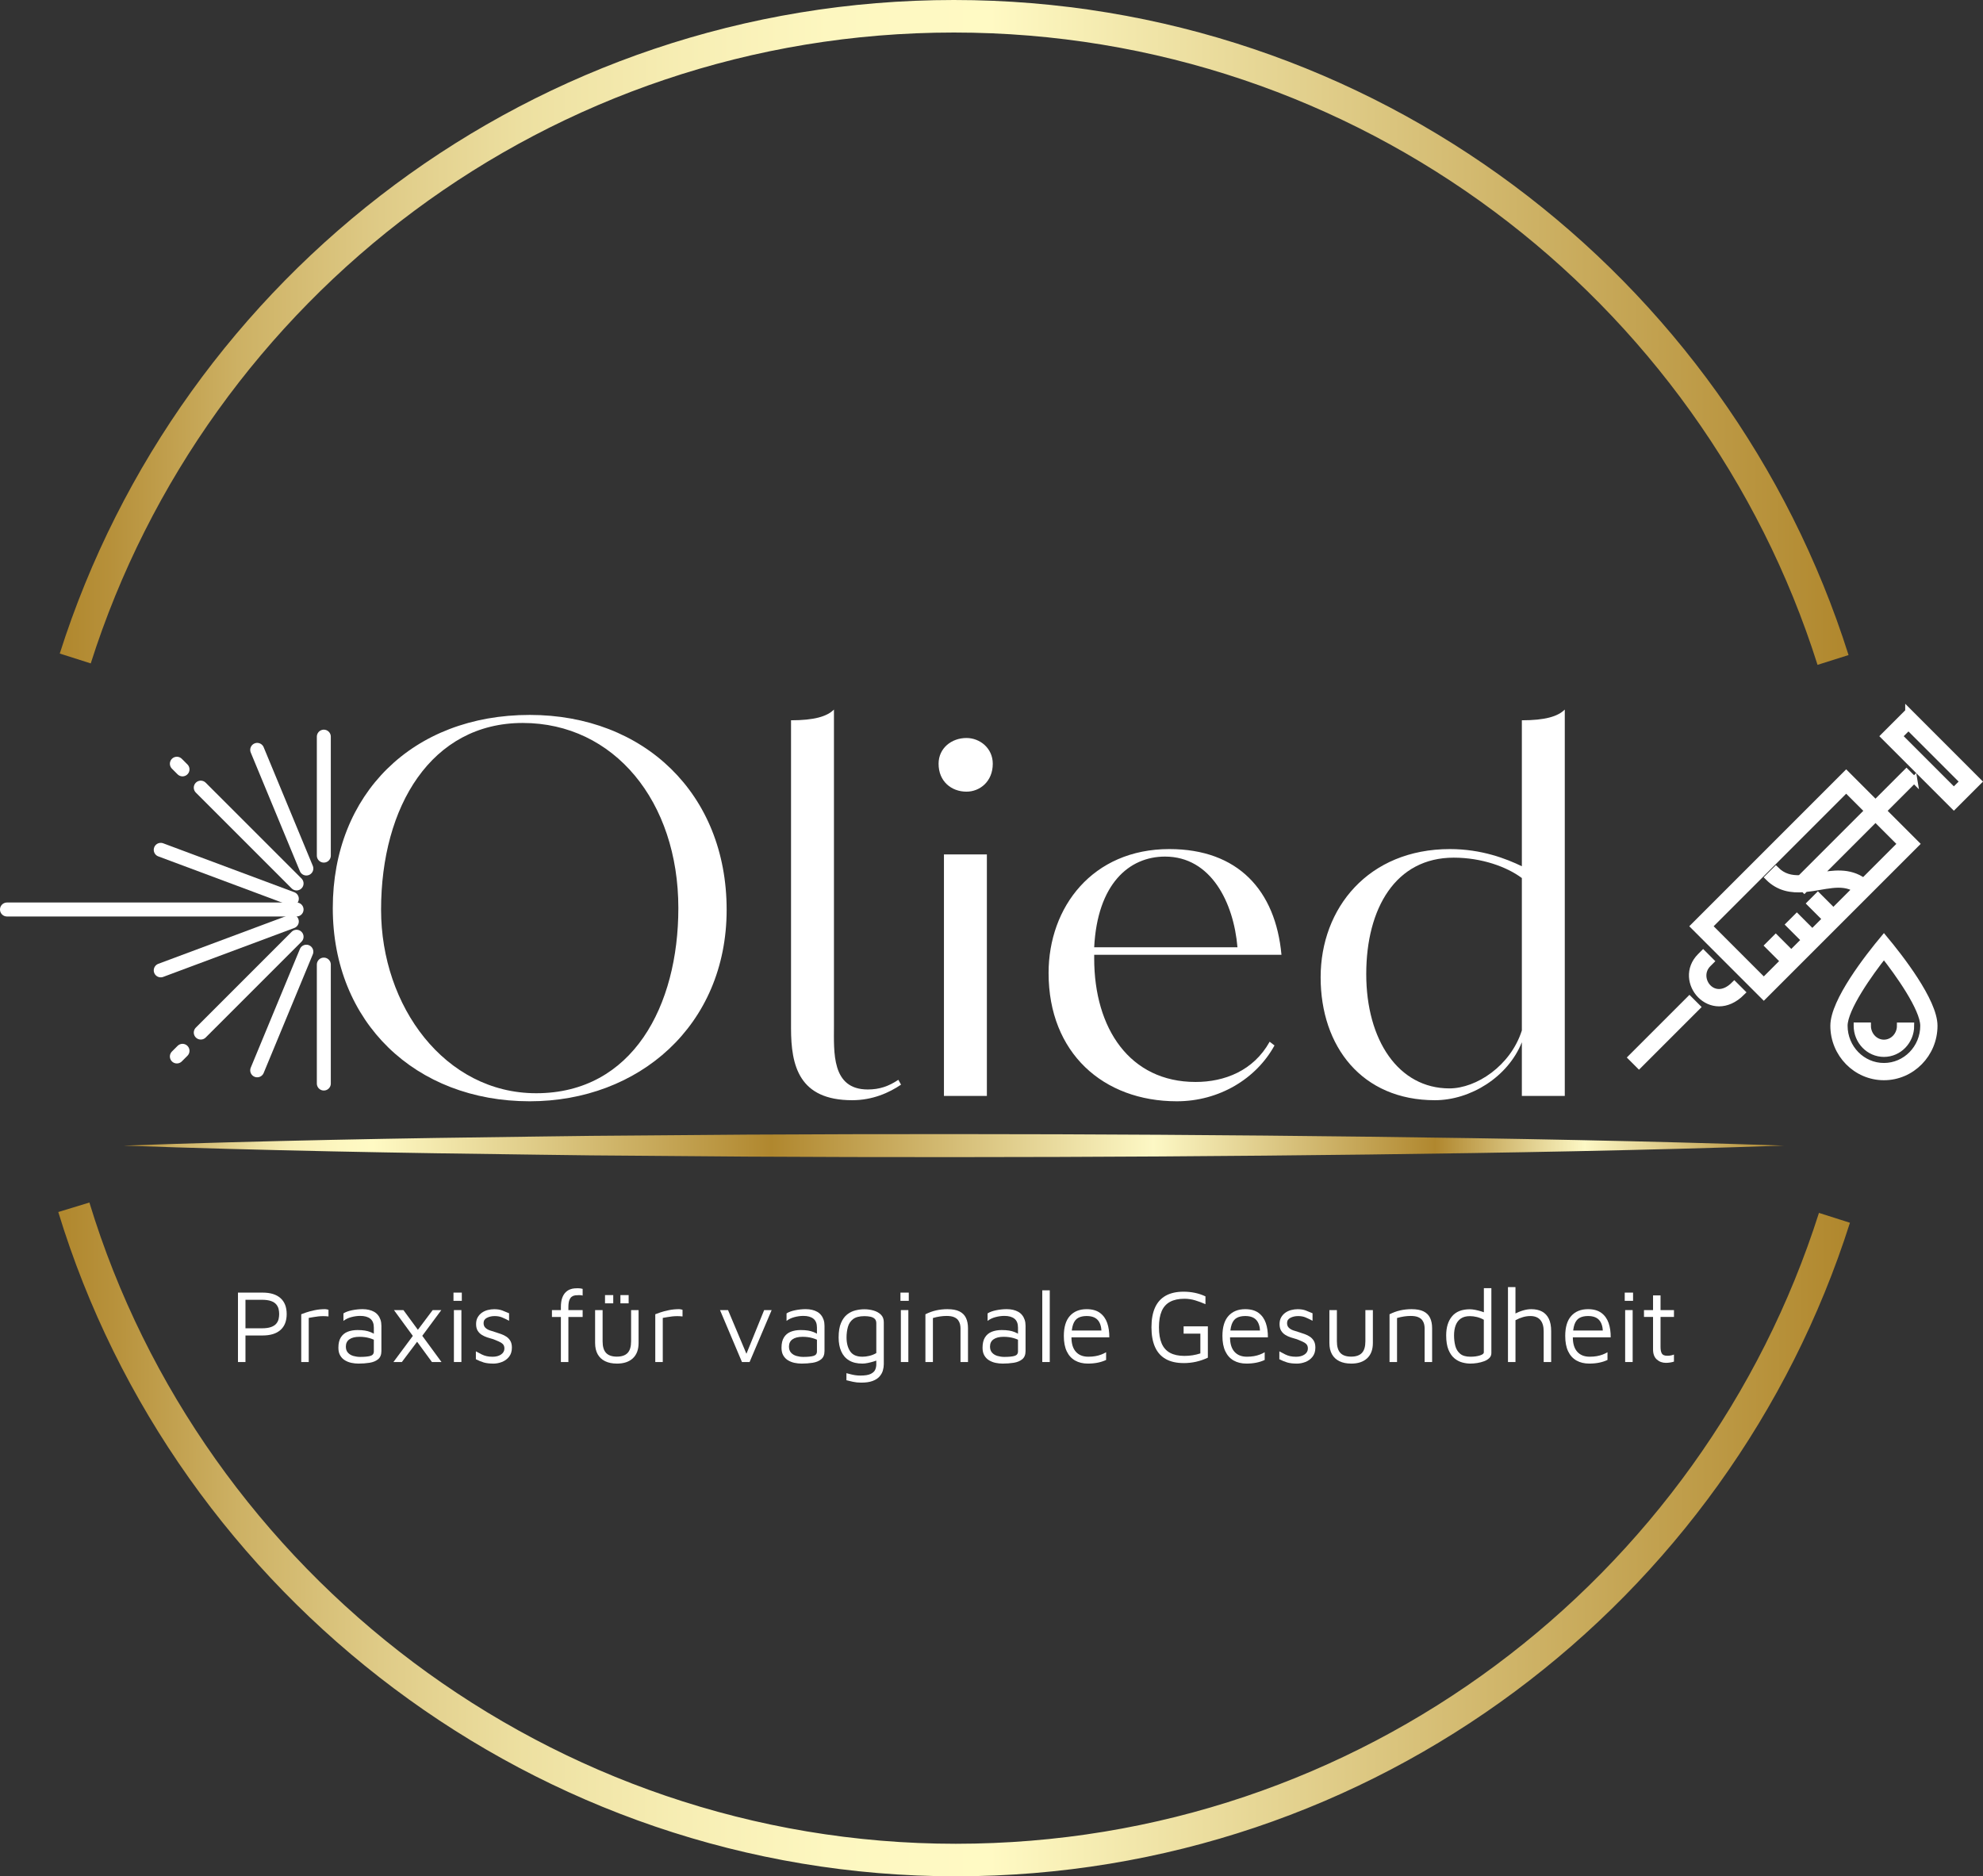 <svg xmlns="http://www.w3.org/2000/svg" xmlns:xlink="http://www.w3.org/1999/xlink" id="Layer_2" data-name="Layer 2" viewBox="0 0 1219.53 1153.86"><rect x="0" y="0" width="1219.53" height="1153.86" fill="#333333" stroke="none"/><defs><style>      .cls-1 {        fill: url(#linear-gradient-3);      }      .cls-2 {        stroke-width: 4px;      }      .cls-2, .cls-3, .cls-4, .cls-5 {        stroke-miterlimit: 10;      }      .cls-2, .cls-6 {        fill: #fff;      }      .cls-2, .cls-4 {        stroke: #fff;      }      .cls-3 {        stroke: url(#linear-gradient-2);      }      .cls-3, .cls-4, .cls-5 {        fill: none;      }      .cls-3, .cls-5 {        stroke-width: 20px;      }      .cls-4 {        stroke-linecap: round;        stroke-width: 8.59px;      }      .cls-5 {        stroke: url(#linear-gradient);      }    </style><linearGradient id="linear-gradient" x1="35.84" y1="946.68" x2="1137.7" y2="946.68" gradientUnits="userSpaceOnUse"><stop offset="0" stop-color="#b0872d"></stop><stop offset=".03" stop-color="#b7913b"></stop><stop offset=".1" stop-color="#cdb164"></stop><stop offset=".18" stop-color="#dfcb87"></stop><stop offset=".26" stop-color="#ede0a1"></stop><stop offset=".35" stop-color="#f7eeb4"></stop><stop offset=".43" stop-color="#fdf7c0"></stop><stop offset=".52" stop-color="#fffac4"></stop><stop offset="1" stop-color="#b0872d"></stop></linearGradient><linearGradient id="linear-gradient-2" x1="36.75" y1="204.43" x2="1136.84" y2="204.43" xlink:href="#linear-gradient"></linearGradient><linearGradient id="linear-gradient-3" x1="76.55" y1="704.49" x2="1097.03" y2="704.49" gradientUnits="userSpaceOnUse"><stop offset="0" stop-color="#b0872d"></stop><stop offset=".01" stop-color="#b7913b"></stop><stop offset=".03" stop-color="#cdb164"></stop><stop offset=".06" stop-color="#dfcb87"></stop><stop offset=".08" stop-color="#ede0a1"></stop><stop offset=".1" stop-color="#f7eeb4"></stop><stop offset=".13" stop-color="#fdf7c0"></stop><stop offset=".15" stop-color="#fffac4"></stop><stop offset=".39" stop-color="#b0872e"></stop><stop offset=".62" stop-color="#fdf8c5"></stop><stop offset=".79" stop-color="#b0872e"></stop><stop offset=".88" stop-color="#fdf8c5"></stop><stop offset="1" stop-color="#b0872d"></stop></linearGradient></defs><g id="Weis-Gold"><g><path class="cls-5" d="M1128.17,748.92c-72.83,229.02-287.22,394.94-540.37,394.94S116.22,974.8,45.41,742.43"></path><path class="cls-3" d="M46.28,404.94C119.1,175.92,333.5,10,586.65,10s468.11,166.36,540.66,395.85"></path><path class="cls-1" d="M76.55,704.49c85.04-2.99,170.08-4.54,255.12-5.57l31.89-.41,31.89-.25,63.78-.51,63.78-.26,63.78-.06c85.04.02,170.08.56,255.12,1.61,85.04,1.05,170.08,2.57,255.12,5.47-85.04,2.9-170.08,4.42-255.12,5.47-85.04,1.05-170.08,1.59-255.12,1.61l-63.78-.06-63.78-.26-63.78-.51-31.89-.25-31.89-.41c-85.04-1.03-170.08-2.59-255.12-5.57Z"></path><g><path class="cls-6" d="M325.77,439.65c70.29,0,121.11,48.51,121.11,119.79s-54.12,117.81-121.11,117.81c-70.29,0-121.11-48.51-121.11-118.8s49.17-118.8,121.11-118.8ZM329.73,672.3c59.4,0,87.45-53.79,87.45-113.85,0-65.67-39.6-113.85-95.7-113.85s-87.12,51.15-87.12,114.84c0,59.4,39.27,112.86,95.37,112.86Z"></path><path class="cls-6" d="M512.88,630.72c0,16.17-1.65,39.27,20.79,39.27,7.26,0,12.87-1.98,18.81-5.94l1.65,2.97c-7.26,4.95-17.49,9.57-30.03,9.57-32.67,0-37.62-21.12-37.62-44.22v-189.42c14.19,0,22.11-2.31,26.4-6.6v194.37Z"></path><path class="cls-6" d="M594.38,453.84c8.25,0,16.17,6.27,16.17,15.84,0,10.89-7.92,17.16-16.17,17.16-9.24,0-17.16-6.27-17.16-17.16,0-9.57,7.92-15.84,17.16-15.84ZM580.52,525.45h26.4v148.5h-26.4v-148.5Z"></path><path class="cls-6" d="M735.29,665.37c17.82,0,35.64-6.93,45.54-24.75l2.97,2.31c-11.22,20.46-33.99,34.32-60.06,34.32-45.21,0-78.87-29.7-78.87-78.87,0-40.59,27.06-76.23,74.25-76.23,42.24,0,65.34,25.41,68.97,65.01h-115.17v2.31c0,42.9,21.78,75.9,62.37,75.9ZM672.92,582.54h88.11c-2.31-27.39-16.17-55.77-44.55-55.77-22.11,0-41.58,16.83-43.56,55.77Z"></path><path class="cls-6" d="M962.33,673.95h-26.4v-33c-8.58,21.45-31.68,35.64-53.46,35.64-44.88,0-70.29-33-70.29-75.57s29.37-78.87,79.53-78.87c19.47,0,34.65,5.94,44.22,10.56v-89.76c14.19,0,22.11-2.31,26.4-6.6v237.6ZM935.93,539.97c-9.24-6.93-24.75-12.54-41.91-12.54-35.64,0-53.79,31.02-53.79,71.61s19.8,70.29,51.15,70.29c16.5,0,37.62-13.86,44.55-35.64v-93.72Z"></path></g><g><path class="cls-6" d="M150.96,821.28v16.32h-4.61v-42.69h15.17c4.78,0,8.44,1.13,10.98,3.39,2.54,2.26,3.81,5.53,3.81,9.79s-1.27,7.53-3.81,9.79c-2.54,2.26-6.2,3.39-10.98,3.39h-10.56ZM150.96,816.86h9.98c2.39,0,4.3-.26,5.73-.77,1.43-.51,2.51-1.21,3.23-2.08.72-.87,1.2-1.82,1.44-2.85.23-1.02.35-2.05.35-3.07s-.12-2.05-.35-3.07c-.24-1.02-.72-1.97-1.44-2.85-.73-.87-1.8-1.57-3.23-2.08-1.43-.51-3.34-.77-5.73-.77h-9.98v17.54Z"></path><path class="cls-6" d="M185.26,837.6v-29.38c.51-.21,1.5-.58,2.98-1.09,1.47-.51,3.24-.98,5.31-1.41,2.07-.43,4.21-.64,6.43-.64.34,0,.68.04,1.02.13.34.09.68.17,1.02.26v4.1c-1.11-.13-2.19-.19-3.23-.19s-2.06.05-3.04.16c-.98.11-1.96.25-2.94.42-.98.17-1.96.34-2.94.51v27.14h-4.61Z"></path><path class="cls-6" d="M220.4,838.56c-1.41,0-2.83-.15-4.26-.45-1.43-.3-2.75-.81-3.97-1.54-1.22-.72-2.2-1.72-2.94-2.98-.75-1.26-1.12-2.85-1.12-4.77,0-2.65.5-4.77,1.5-6.37,1-1.6,2.39-2.75,4.16-3.46,1.77-.7,3.81-1.06,6.11-1.06,1.75,0,3.26.11,4.54.32,1.28.21,2.42.52,3.42.93,1,.41,1.91.86,2.72,1.38l.9,4.22c-.98-.73-2.4-1.35-4.26-1.89-1.86-.53-3.89-.8-6.11-.8-2.69,0-4.76.51-6.21,1.54-1.45,1.02-2.18,2.52-2.18,4.48,0,1.58.44,2.84,1.31,3.78.87.94,1.98,1.6,3.33,1.98,1.34.38,2.72.58,4.13.58,2.77,0,4.87-.2,6.3-.61,1.43-.41,2.14-1.33,2.14-2.78v-14.66c0-2.47-.73-4.29-2.18-5.44-1.45-1.15-3.52-1.73-6.21-1.73-1.71,0-3.51.25-5.41.74-1.9.49-3.53,1.27-4.9,2.34v-4.61c1.32-.85,3.09-1.5,5.31-1.95,2.22-.45,4.37-.67,6.46-.67,1.41,0,2.71.14,3.9.42,1.19.28,2.26.68,3.2,1.22.94.53,1.74,1.22,2.4,2.05.66.83,1.17,1.79,1.54,2.88.36,1.09.54,2.32.54,3.68v15.49c0,2.26-.67,3.95-2.02,5.06-1.34,1.11-3.09,1.83-5.25,2.18-2.15.34-4.47.51-6.94.51Z"></path><path class="cls-6" d="M257.64,823.65l-10.5,13.95h-5.18l12.93-17.41,2.75,3.46ZM271.53,837.6h-5.89l-23.36-31.94h5.82l23.42,31.94ZM255.53,819.74l10.56-14.08h5.31l-13.31,17.98-2.56-3.9Z"></path><path class="cls-6" d="M278.89,799.97v-5.06h5.12v5.06h-5.12ZM279.15,837.6v-31.94h4.61v31.94h-4.61Z"></path><path class="cls-6" d="M303.28,838.56c-2.3,0-4.23-.24-5.79-.7-1.56-.47-3.17-1.13-4.83-1.98v-4.86c1.32.73,2.5,1.34,3.52,1.86,1.02.51,2.07.89,3.14,1.12,1.07.24,2.28.35,3.65.35,2.13,0,3.87-.47,5.22-1.41,1.34-.94,2.02-2.15,2.02-3.65,0-1.19-.33-2.11-.99-2.75-.66-.64-1.5-1.17-2.53-1.6-1.02-.43-2.09-.87-3.2-1.34-1.24-.34-2.49-.71-3.74-1.12-1.26-.41-2.41-.94-3.46-1.6-1.05-.66-1.89-1.51-2.53-2.56-.64-1.04-.96-2.4-.96-4.06s.33-3.01.99-4.16c.66-1.15,1.52-2.1,2.59-2.85,1.07-.75,2.26-1.29,3.58-1.63,1.32-.34,2.65-.51,3.97-.51,1.92,0,3.56.26,4.93.77,1.37.51,2.77,1.09,4.22,1.73v4.61c-1.62-.85-3.07-1.55-4.35-2.08-1.28-.53-2.79-.8-4.54-.8s-3.32.35-4.7,1.06c-1.39.7-2.08,1.78-2.08,3.23,0,1.2.35,2.14,1.06,2.85s1.63,1.26,2.78,1.66c1.15.41,2.39.8,3.71,1.18,1.07.34,2.18.71,3.33,1.12,1.15.41,2.22.94,3.2,1.6.98.66,1.78,1.53,2.4,2.59.62,1.07.93,2.43.93,4.1,0,2.26-.58,4.13-1.73,5.6s-2.61,2.55-4.38,3.23c-1.77.68-3.57,1.02-5.41,1.02Z"></path><path class="cls-6" d="M344.94,837.6v-27.71h-5.5v-4.22h5.5v-1.73c0-2.35.27-4.26.8-5.73.53-1.47,1.23-2.62,2.08-3.46.85-.83,1.75-1.43,2.69-1.79.94-.36,1.83-.58,2.69-.64.85-.06,1.54-.1,2.05-.1.6,0,1.15.03,1.66.1.51.06.98.16,1.41.29v4.1c-.3-.08-.64-.15-1.02-.19-.38-.04-.81-.06-1.28-.06-.73,0-1.47.04-2.24.13-.77.09-1.47.35-2.11.8-.64.45-1.15,1.17-1.54,2.18-.38,1-.58,2.44-.58,4.32v1.79h8.77v4.22h-8.77v27.71h-4.61Z"></path><path class="cls-6" d="M379.37,838.56c-2.82,0-5.23-.49-7.23-1.47-2.01-.98-3.53-2.41-4.58-4.29-1.05-1.88-1.57-4.18-1.57-6.91v-20.22h4.61v19.2c0,3.24.71,5.62,2.14,7.14,1.43,1.51,3.64,2.27,6.62,2.27s5.19-.76,6.62-2.27c1.43-1.51,2.14-3.89,2.14-7.14v-19.2h4.61v20.22c0,4.05-1.16,7.18-3.49,9.38-2.33,2.2-5.62,3.3-9.89,3.3ZM372.08,801.51v-5.06h5.06v5.06h-5.06ZM381.55,801.51v-5.06h5.06v5.06h-5.06Z"></path><path class="cls-6" d="M402.99,837.6v-29.38c.51-.21,1.5-.58,2.98-1.09,1.47-.51,3.24-.98,5.31-1.41,2.07-.43,4.21-.64,6.43-.64.34,0,.68.04,1.02.13.34.09.68.17,1.02.26v4.1c-1.11-.13-2.19-.19-3.23-.19s-2.06.05-3.04.16c-.98.11-1.96.25-2.94.42-.98.17-1.96.34-2.94.51v27.14h-4.61Z"></path><path class="cls-6" d="M456.3,837.6l-13.5-31.94h4.93l11.78,27.97-1.02.26,11.46-28.22h4.61l-13.57,31.94h-4.67Z"></path><path class="cls-6" d="M492.91,838.56c-1.41,0-2.83-.15-4.26-.45-1.43-.3-2.75-.81-3.97-1.54-1.22-.72-2.2-1.72-2.94-2.98-.75-1.26-1.12-2.85-1.12-4.77,0-2.65.5-4.77,1.5-6.37,1-1.6,2.39-2.75,4.16-3.46,1.77-.7,3.81-1.06,6.11-1.06,1.75,0,3.26.11,4.54.32,1.28.21,2.42.52,3.42.93,1,.41,1.91.86,2.72,1.38l.9,4.22c-.98-.73-2.4-1.35-4.26-1.89-1.86-.53-3.89-.8-6.11-.8-2.69,0-4.76.51-6.21,1.54-1.45,1.02-2.18,2.52-2.18,4.48,0,1.58.44,2.84,1.31,3.78.87.94,1.98,1.6,3.33,1.98,1.34.38,2.72.58,4.13.58,2.77,0,4.87-.2,6.3-.61,1.43-.41,2.14-1.33,2.14-2.78v-14.66c0-2.47-.73-4.29-2.18-5.44-1.45-1.15-3.52-1.73-6.21-1.73-1.71,0-3.51.25-5.41.74-1.9.49-3.53,1.27-4.9,2.34v-4.61c1.32-.85,3.09-1.5,5.31-1.95,2.22-.45,4.37-.67,6.46-.67,1.41,0,2.71.14,3.9.42,1.19.28,2.26.68,3.2,1.22.94.53,1.74,1.22,2.4,2.05.66.83,1.17,1.79,1.54,2.88.36,1.09.54,2.32.54,3.68v15.49c0,2.26-.67,3.95-2.02,5.06-1.34,1.11-3.09,1.83-5.25,2.18-2.15.34-4.47.51-6.94.51Z"></path><path class="cls-6" d="M530.34,838.56c-3.29,0-6.01-.65-8.16-1.95-2.16-1.3-3.77-3.16-4.83-5.57-1.07-2.41-1.6-5.26-1.6-8.54,0-3.67.49-6.65,1.47-8.93.98-2.28,2.25-4.03,3.81-5.25,1.56-1.22,3.26-2.05,5.12-2.5,1.86-.45,3.66-.67,5.41-.67,2,0,3.91.27,5.73.8,1.81.53,3.31,1.38,4.48,2.53,1.17,1.15,1.76,2.69,1.76,4.61v25.86c0,1.28-.19,2.58-.58,3.9-.38,1.32-1.08,2.55-2.08,3.68-1,1.13-2.41,2.04-4.22,2.72-1.81.68-4.15,1.02-7.01,1.02-1.83,0-3.52-.17-5.06-.51-1.54-.34-2.88-.66-4.03-.96v-4.35c.68.17,1.46.37,2.34.61.87.23,1.83.44,2.88.61,1.04.17,2.17.26,3.36.26,2.9,0,5.04-.35,6.43-1.06,1.39-.7,2.29-1.58,2.72-2.62.43-1.05.64-2.1.64-3.17v-4.67l1.6,1.6c-.81.43-1.83.83-3.07,1.22-1.24.38-2.5.7-3.78.96-1.28.26-2.39.38-3.33.38ZM530.34,834.34c1.37,0,2.81-.18,4.32-.54,1.51-.36,2.93-.93,4.26-1.7v-18.37c0-1.19-.33-2.1-.99-2.72-.66-.62-1.55-1.04-2.66-1.28-1.11-.23-2.3-.35-3.58-.35-3.12,0-5.46.61-7.04,1.82-1.58,1.22-2.65,2.83-3.2,4.83-.55,2.01-.83,4.16-.83,6.46,0,3.5.75,6.35,2.24,8.54,1.49,2.2,3.99,3.3,7.49,3.3Z"></path><path class="cls-6" d="M553.77,799.97v-5.06h5.12v5.06h-5.12ZM554.02,837.6v-31.94h4.61v31.94h-4.61Z"></path><path class="cls-6" d="M569.13,808.23c1.02-.51,2.08-.97,3.17-1.38,1.09-.41,2.2-.74,3.33-.99,1.13-.26,2.28-.45,3.46-.58,1.17-.13,2.36-.19,3.55-.19,3.11,0,5.59.46,7.42,1.38,1.83.92,3.17,2.25,4,4,.83,1.75,1.25,3.86,1.25,6.34v20.8h-4.61v-20.8c0-.77-.1-1.58-.29-2.43-.19-.85-.57-1.67-1.12-2.46-.55-.79-1.41-1.43-2.56-1.92-1.15-.49-2.69-.74-4.61-.74-1.32,0-2.69.11-4.1.32-1.41.21-2.84.53-4.29.96v27.07h-4.61v-29.38Z"></path><path class="cls-6" d="M616.55,838.56c-1.41,0-2.83-.15-4.26-.45-1.43-.3-2.75-.81-3.97-1.54-1.22-.72-2.2-1.72-2.94-2.98-.75-1.26-1.12-2.85-1.12-4.77,0-2.65.5-4.77,1.5-6.37,1-1.6,2.39-2.75,4.16-3.46,1.77-.7,3.81-1.06,6.11-1.06,1.75,0,3.26.11,4.54.32,1.28.21,2.42.52,3.42.93,1,.41,1.91.86,2.72,1.38l.9,4.22c-.98-.73-2.4-1.35-4.26-1.89-1.86-.53-3.89-.8-6.11-.8-2.69,0-4.76.51-6.21,1.54-1.45,1.02-2.18,2.52-2.18,4.48,0,1.58.44,2.84,1.31,3.78.87.94,1.98,1.6,3.33,1.98s2.72.58,4.13.58c2.77,0,4.87-.2,6.3-.61,1.43-.41,2.14-1.33,2.14-2.78v-14.66c0-2.47-.73-4.29-2.18-5.44s-3.52-1.73-6.21-1.73c-1.71,0-3.51.25-5.41.74-1.9.49-3.53,1.27-4.9,2.34v-4.61c1.32-.85,3.09-1.5,5.31-1.95,2.22-.45,4.37-.67,6.46-.67,1.41,0,2.71.14,3.9.42s2.26.68,3.2,1.22c.94.53,1.74,1.22,2.4,2.05.66.83,1.17,1.79,1.54,2.88s.54,2.32.54,3.68v15.49c0,2.26-.67,3.95-2.02,5.06-1.34,1.11-3.09,1.83-5.25,2.18-2.15.34-4.47.51-6.94.51Z"></path><path class="cls-6" d="M645.6,837.6h-4.61v-44.1h4.61v44.1Z"></path><path class="cls-6" d="M669.03,838.56c-3.03,0-5.65-.63-7.87-1.89s-3.93-3.15-5.12-5.66-1.79-5.65-1.79-9.41c0-5.5,1.25-9.63,3.74-12.38s5.92-4.13,10.27-4.13c3.41,0,6.15.77,8.22,2.3s3.55,3.61,4.45,6.21c.9,2.6,1.32,5.55,1.28,8.83h-25.66l.32-4.22h22.34l-1.79.64c-.13-3.2-.93-5.59-2.4-7.17-1.47-1.58-3.72-2.37-6.75-2.37-2.09,0-3.83.38-5.22,1.15-1.39.77-2.42,2.1-3.1,4s-1.02,4.55-1.02,7.97c0,3.88.91,6.84,2.72,8.86,1.81,2.03,4.36,3.04,7.65,3.04,1.58,0,3.03-.12,4.35-.35,1.32-.23,2.54-.56,3.65-.99,1.11-.43,2.09-.9,2.94-1.41v4.74c-1.54.73-3.23,1.28-5.09,1.66s-3.89.58-6.11.58Z"></path><path class="cls-6" d="M727.91,838.24c-4.35,0-8-.82-10.94-2.46-2.94-1.64-5.15-4.1-6.62-7.36-1.47-3.26-2.21-7.33-2.21-12.19s.74-8.92,2.21-12.16c1.47-3.24,3.68-5.67,6.62-7.3,2.94-1.62,6.59-2.43,10.94-2.43,2.35,0,4.65.23,6.91.7,2.26.47,4.44,1.19,6.53,2.18v4.8c-2.01-.9-4.1-1.67-6.27-2.34-2.18-.66-4.4-.99-6.66-.99-3.58,0-6.54.63-8.86,1.89-2.33,1.26-4.04,3.18-5.15,5.76-1.11,2.58-1.66,5.88-1.66,9.89s.55,7.32,1.66,9.92c1.11,2.6,2.83,4.53,5.15,5.79,2.33,1.26,5.28,1.89,8.86,1.89,1.71,0,3.37-.13,4.99-.38,1.62-.26,3.22-.64,4.8-1.15v-12.16h-10.3v-4.48h14.91v19.26c-2.35,1.11-4.76,1.94-7.23,2.5-2.47.55-5.04.83-7.68.83Z"></path><path class="cls-6" d="M766.56,838.56c-3.03,0-5.65-.63-7.87-1.89s-3.93-3.15-5.12-5.66-1.79-5.65-1.79-9.41c0-5.5,1.25-9.63,3.74-12.38s5.92-4.13,10.27-4.13c3.41,0,6.15.77,8.22,2.3s3.55,3.61,4.45,6.21c.9,2.6,1.32,5.55,1.28,8.83h-25.66l.32-4.22h22.34l-1.79.64c-.13-3.2-.93-5.59-2.4-7.17-1.47-1.58-3.72-2.37-6.75-2.37-2.09,0-3.83.38-5.22,1.15-1.39.77-2.42,2.1-3.1,4s-1.02,4.55-1.02,7.97c0,3.88.91,6.84,2.72,8.86,1.81,2.03,4.36,3.04,7.65,3.04,1.58,0,3.03-.12,4.35-.35,1.32-.23,2.54-.56,3.65-.99,1.11-.43,2.09-.9,2.94-1.41v4.74c-1.54.73-3.23,1.28-5.09,1.66s-3.89.58-6.11.58Z"></path><path class="cls-6" d="M797.41,838.56c-2.3,0-4.23-.24-5.79-.7s-3.17-1.13-4.83-1.98v-4.86c1.32.73,2.5,1.34,3.52,1.86,1.02.51,2.07.89,3.14,1.12,1.07.24,2.28.35,3.65.35,2.13,0,3.87-.47,5.22-1.41s2.02-2.15,2.02-3.65c0-1.19-.33-2.11-.99-2.75-.66-.64-1.5-1.17-2.53-1.6-1.02-.43-2.09-.87-3.2-1.34-1.24-.34-2.49-.71-3.74-1.12-1.26-.41-2.41-.94-3.46-1.6-1.05-.66-1.89-1.51-2.53-2.56-.64-1.04-.96-2.4-.96-4.06s.33-3.01.99-4.16c.66-1.15,1.53-2.1,2.59-2.85,1.07-.75,2.26-1.29,3.58-1.63,1.32-.34,2.64-.51,3.97-.51,1.92,0,3.56.26,4.93.77,1.37.51,2.77,1.09,4.22,1.73v4.61c-1.62-.85-3.07-1.55-4.35-2.08-1.28-.53-2.79-.8-4.54-.8s-3.32.35-4.7,1.06c-1.39.7-2.08,1.78-2.08,3.23,0,1.2.35,2.14,1.06,2.85.7.7,1.63,1.26,2.78,1.66,1.15.41,2.39.8,3.71,1.18,1.07.34,2.18.71,3.33,1.12,1.15.41,2.22.94,3.2,1.6.98.66,1.78,1.53,2.4,2.59.62,1.07.93,2.43.93,4.1,0,2.26-.58,4.13-1.73,5.6-1.15,1.47-2.61,2.55-4.38,3.23-1.77.68-3.57,1.02-5.41,1.02Z"></path><path class="cls-6" d="M830.95,838.56c-2.82,0-5.23-.49-7.23-1.47-2.01-.98-3.53-2.41-4.58-4.29-1.05-1.88-1.57-4.18-1.57-6.91v-20.22h4.61v19.2c0,3.24.71,5.62,2.14,7.14,1.43,1.51,3.64,2.27,6.62,2.27s5.19-.76,6.62-2.27c1.43-1.51,2.14-3.89,2.14-7.14v-19.2h4.61v20.22c0,4.05-1.16,7.18-3.49,9.38-2.33,2.2-5.62,3.3-9.89,3.3Z"></path><path class="cls-6" d="M854.56,808.23c1.02-.51,2.08-.97,3.17-1.38,1.09-.41,2.2-.74,3.33-.99,1.13-.26,2.28-.45,3.46-.58,1.17-.13,2.36-.19,3.55-.19,3.11,0,5.59.46,7.42,1.38,1.83.92,3.17,2.25,4,4,.83,1.75,1.25,3.86,1.25,6.34v20.8h-4.61v-20.8c0-.77-.1-1.58-.29-2.43-.19-.85-.57-1.67-1.12-2.46-.56-.79-1.41-1.43-2.56-1.92-1.15-.49-2.69-.74-4.61-.74-1.32,0-2.69.11-4.1.32-1.41.21-2.84.53-4.29.96v27.07h-4.61v-29.38Z"></path><path class="cls-6" d="M904.23,838.56c-1.54,0-3.16-.22-4.86-.67-1.71-.45-3.32-1.28-4.83-2.5-1.51-1.22-2.75-2.96-3.71-5.25-.96-2.28-1.44-5.26-1.44-8.93,0-4.95,1.21-8.86,3.62-11.74,2.41-2.88,6.07-4.32,10.98-4.32.94,0,2.05.13,3.33.38,1.28.26,2.54.58,3.78.96,1.24.38,2.26.79,3.07,1.22l-1.6,1.6v-17.15h4.61v39.94c0,1.2-.42,2.21-1.25,3.04s-1.91,1.49-3.23,1.98c-1.32.49-2.73.85-4.22,1.09-1.49.23-2.9.35-4.22.35ZM904.29,834.34c2.22,0,4.15-.26,5.79-.77,1.64-.51,2.46-1.15,2.46-1.92v-20.03c-1.32-.77-2.74-1.33-4.26-1.7s-2.96-.54-4.32-.54c-2.3,0-4.17.5-5.6,1.5-1.43,1-2.47,2.39-3.14,4.16-.66,1.77-.99,3.83-.99,6.18s.26,4.45.77,6.43c.51,1.98,1.49,3.59,2.94,4.83,1.45,1.24,3.56,1.86,6.34,1.86Z"></path><path class="cls-6" d="M927.39,837.6v-46.08h4.61v17.73l-.51-1.22c1.62-.9,3.33-1.61,5.12-2.14,1.79-.53,3.48-.8,5.06-.8,2.65,0,4.87.49,6.69,1.47,1.81.98,3.2,2.46,4.16,4.45.96,1.98,1.44,4.53,1.44,7.65v18.94h-4.61v-18.94c0-2.99-.68-5.29-2.05-6.91-1.37-1.62-3.41-2.43-6.14-2.43-1.49,0-3,.21-4.51.64-1.52.43-3.06,1.07-4.64,1.92v25.73h-4.61Z"></path><path class="cls-6" d="M977.38,838.56c-3.03,0-5.65-.63-7.87-1.89s-3.93-3.15-5.12-5.66-1.79-5.65-1.79-9.41c0-5.5,1.25-9.63,3.74-12.38s5.92-4.13,10.27-4.13c3.41,0,6.15.77,8.22,2.3s3.55,3.61,4.45,6.21c.9,2.6,1.32,5.55,1.28,8.83h-25.66l.32-4.22h22.34l-1.79.64c-.13-3.2-.93-5.59-2.4-7.17-1.47-1.58-3.72-2.37-6.75-2.37-2.09,0-3.83.38-5.22,1.15-1.39.77-2.42,2.1-3.1,4s-1.02,4.55-1.02,7.97c0,3.88.91,6.84,2.72,8.86,1.81,2.03,4.36,3.04,7.65,3.04,1.58,0,3.03-.12,4.35-.35,1.32-.23,2.54-.56,3.65-.99,1.11-.43,2.09-.9,2.94-1.41v4.74c-1.54.73-3.23,1.28-5.09,1.66s-3.89.58-6.11.58Z"></path><path class="cls-6" d="M999.2,799.97v-5.06h5.12v5.06h-5.12ZM999.46,837.6v-31.94h4.61v31.94h-4.61Z"></path><path class="cls-6" d="M1024.61,838.11c-2.26,0-4.16-.69-5.7-2.08-1.54-1.39-2.3-3.44-2.3-6.18v-19.97h-5.57v-4.22h5.57v-9.02h4.61v9.02h8.26v4.22h-8.26v18.5c0,1.79.28,3.14.83,4.03.55.9,1.68,1.34,3.39,1.34.77,0,1.51-.07,2.24-.22.72-.15,1.32-.33,1.79-.54v4.35c-.6.21-1.36.39-2.27.54-.92.15-1.78.22-2.59.22Z"></path></g><g><g><line class="cls-4" x1="199.15" y1="526.17" x2="199.15" y2="453.02"></line><line class="cls-4" x1="98.85" y1="522.62" x2="179.47" y2="552.7"></line><line class="cls-4" x1="112.24" y1="473.14" x2="108.77" y2="469.67"></line><polyline class="cls-4" points="123.47 484.37 165.13 526.03 182.39 543.29"></polyline><line class="cls-4" x1="158.18" y1="461.15" x2="188.4" y2="534.1"></line></g><g><line class="cls-4" x1="182.39" y1="559.31" x2="4.29" y2="559.31"></line><line class="cls-4" x1="199.15" y1="593.19" x2="199.15" y2="666.34"></line><line class="cls-4" x1="98.85" y1="596.74" x2="179.47" y2="566.66"></line><line class="cls-4" x1="112.24" y1="646.22" x2="108.77" y2="649.69"></line><polyline class="cls-4" points="123.47 634.99 165.13 593.33 182.39 576.07"></polyline><line class="cls-4" x1="158.18" y1="658.21" x2="188.4" y2="585.26"></line></g></g><path class="cls-2" d="M1177.15,479.57l-4.67-4.67-19.07,19.07-18.02-18.03-93.67,93.67,43.01,43.01,93.67-93.67-20.32-20.32,19.07-19.07ZM1051.06,569.61l84.33-84.33,13.35,13.35-41.56,41.56c-5.56.23-10.58-.87-15.04-5.33l-4.67,4.67c6.66,6.66,14.33,7.7,21.83,7.12l.38.38.45-.45c11.58-1.08,22.39-5.5,31.18.12l-13.78,13.78-9.53-9.54-4.67,4.67,9.53,9.54-8.28,8.28-9.53-9.53-4.67,4.67,9.53,9.53-8.28,8.28-9.54-9.54-4.67,4.67,9.54,9.54-12.23,12.23-33.67-33.67ZM1169.06,518.96l-22.99,22.99c-8.84-6.43-19.01-4.75-28.12-3.17l35.47-35.47,15.65,15.65ZM1066.58,605.58l4.68,4.67c-18.84,18.86-40.63-7.02-25.52-22.13l1.69-1.69,4.67,4.67-1.69,1.69c-8.82,8.82,3.43,25.54,16.17,12.79ZM1039.01,614.62l4.67,4.67-35.71,35.71-4.67-4.67,35.71-35.71ZM1173.69,437.64l-15.09,15.09,43.01,43.01,15.09-15.09-43.01-43.02ZM1167.94,452.73l5.75-5.75,33.67,33.67-5.75,5.75-33.67-33.67ZM1158.6,662.3c17.06,0,30.95-14.13,30.95-31.5,0-15.11-21.28-42.29-30.95-53.87-9.68,11.59-30.95,38.76-30.95,53.87,0,17.37,13.88,31.5,30.95,31.5ZM1158.6,587.33c8.59,10.81,24.34,32.85,24.34,43.47,0,13.73-10.92,24.89-24.34,24.89s-24.34-11.17-24.34-24.89c0-10.62,15.75-32.66,24.34-43.47ZM1141.99,630.8h6.61c0,5.82,4.49,10.56,10,10.56s10-4.73,10-10.54h6.61c0,9.45-7.45,17.14-16.61,17.14s-16.61-7.7-16.61-17.16Z"></path></g></g></svg>